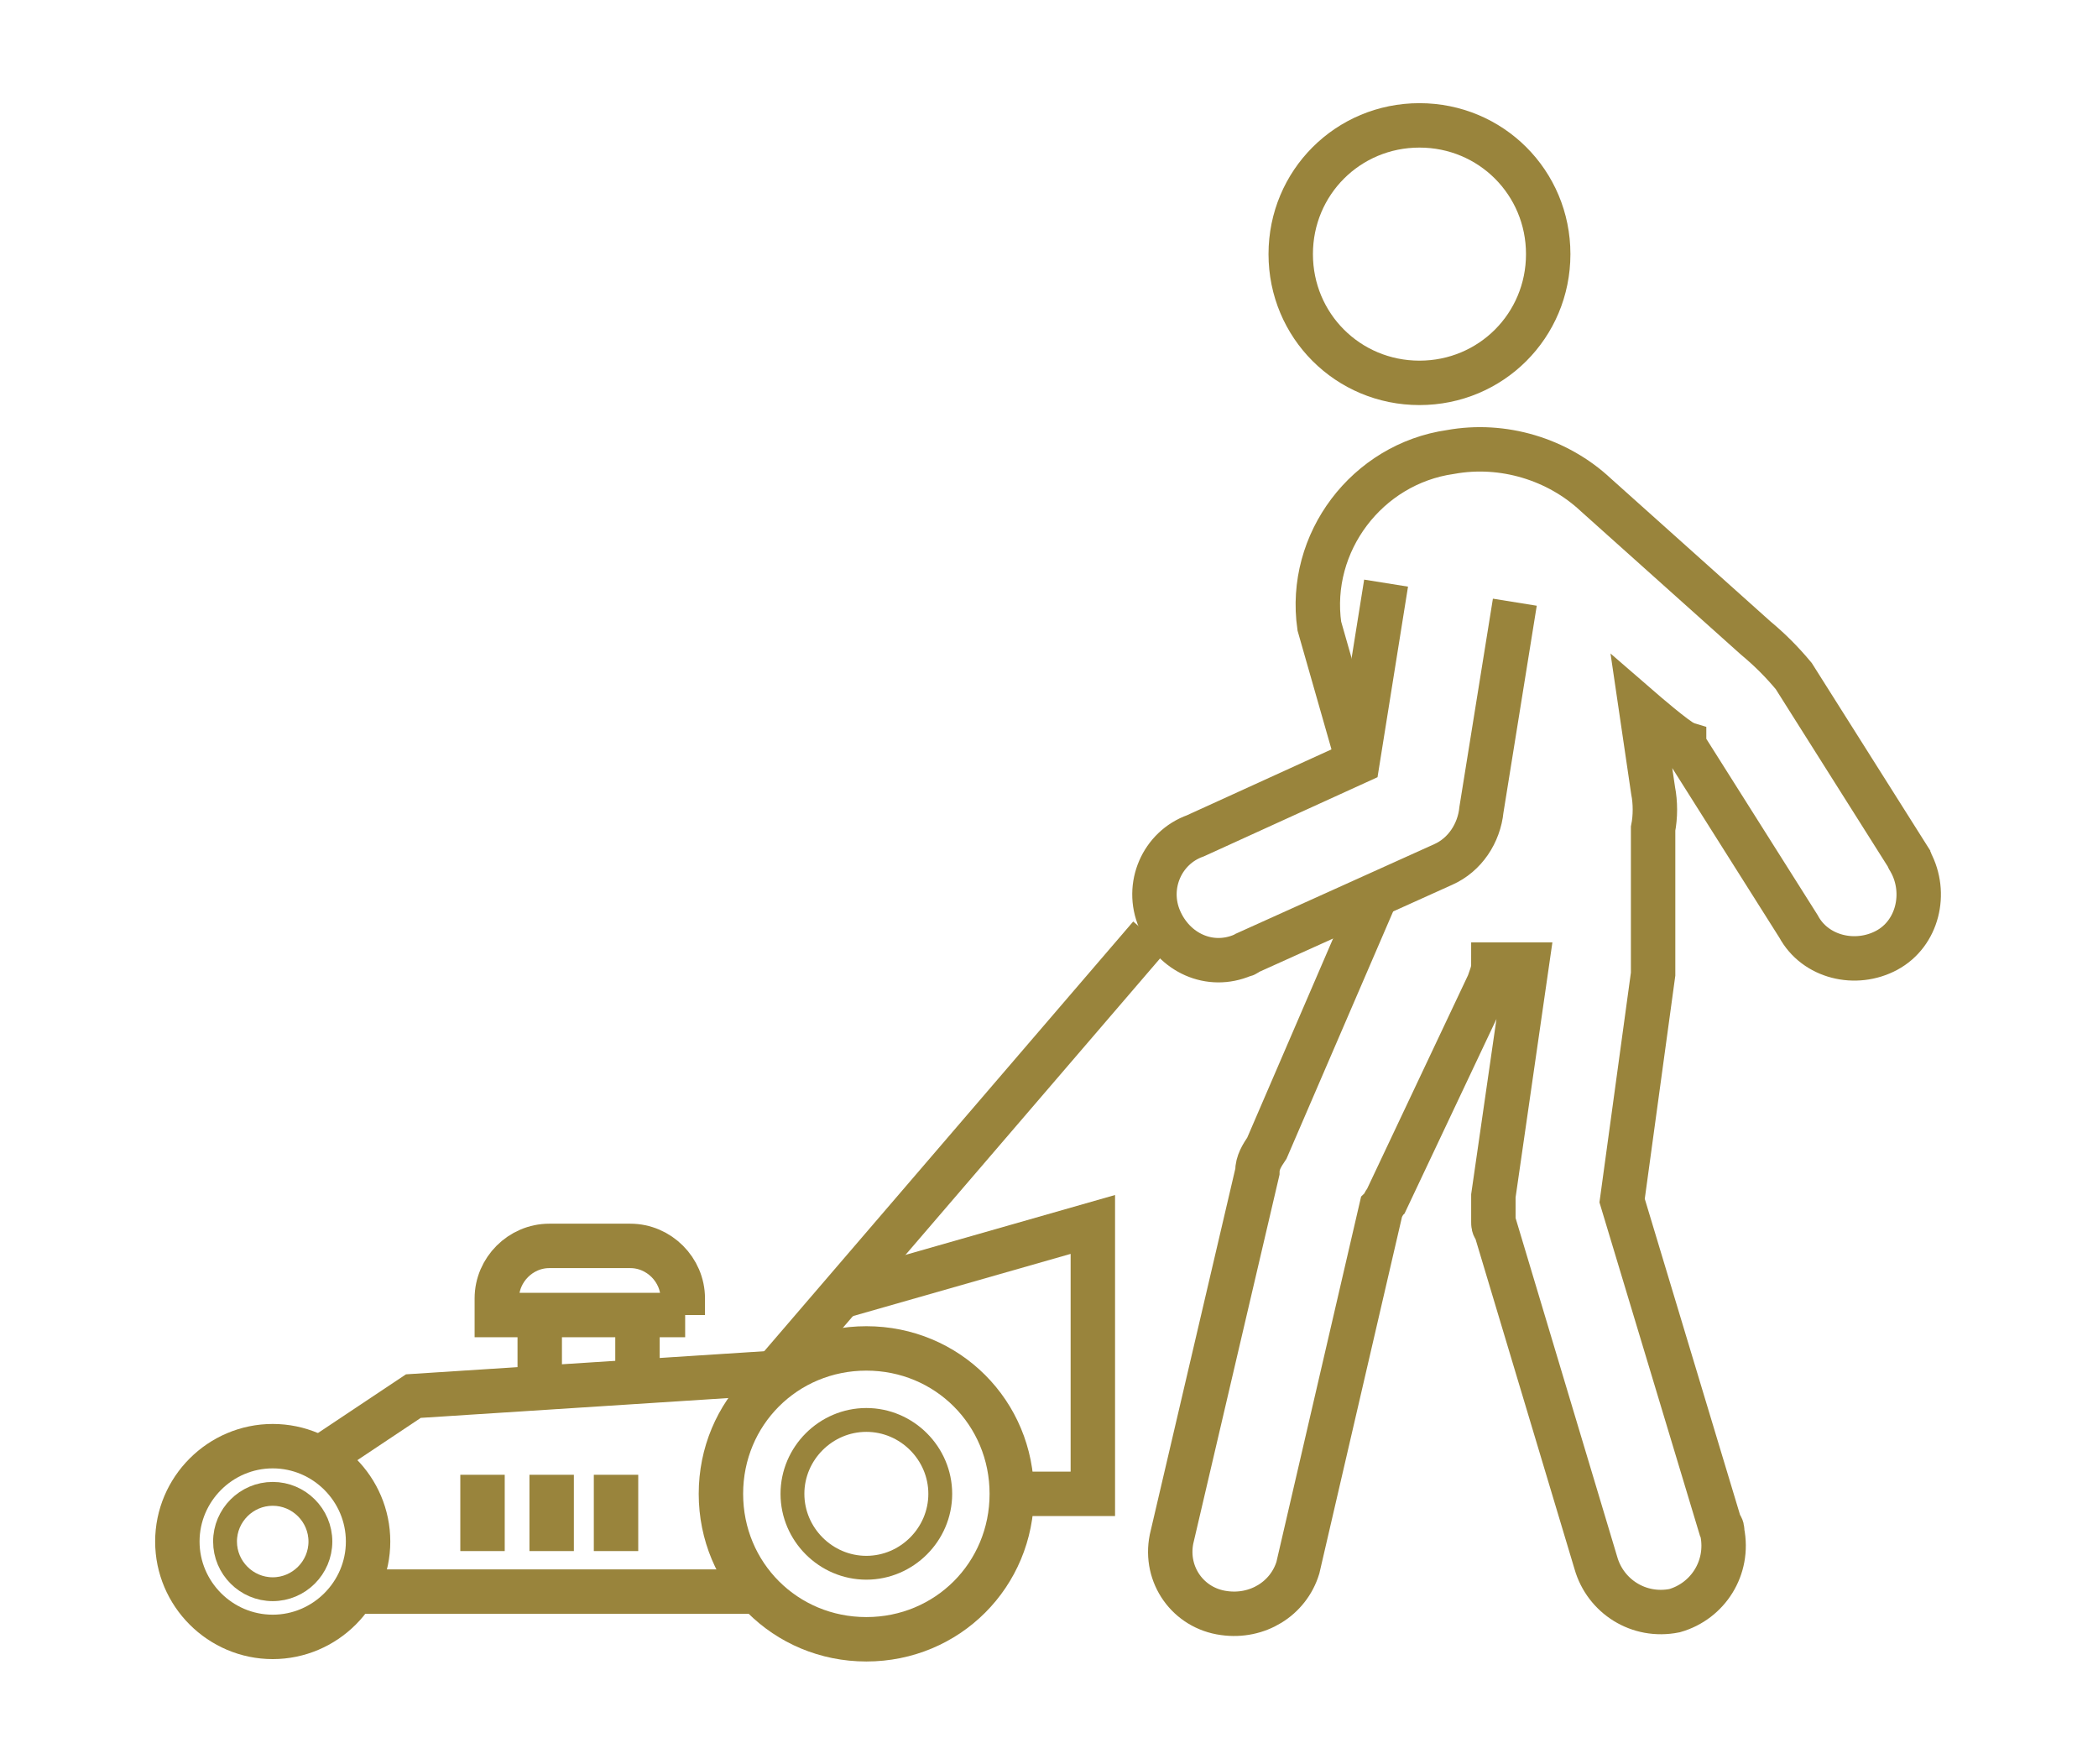 <?xml version="1.0" encoding="utf-8"?>
<!-- Generator: Adobe Illustrator 26.5.0, SVG Export Plug-In . SVG Version: 6.00 Build 0)  -->
<svg version="1.1" id="Layer_1" xmlns="http://www.w3.org/2000/svg" xmlns:xlink="http://www.w3.org/1999/xlink" x="0px" y="0px"
	 viewBox="0 0 88 74" style="enable-background:new 0 0 88 74;" xml:space="preserve">
<style type="text/css">
	.st0{fill:none;stroke:#99843C;}
	.st1{fill:none;stroke:#99843C;stroke-width:1.863;}
	.st2{fill:none;stroke:#99843C;stroke-width:1.863;stroke-miterlimit:10;}
</style>
<g transform="translate(-1781.161 -1797.241)">
	<path class="st0" d="M1817.5,1856.8c1.7,0,3.1,1.4,3.1,3.1s-1.4,3.1-3.1,3.1s-3.1-1.4-3.1-3.1S1815.8,1856.8,1817.5,1856.8
		C1817.5,1856.8,1817.5,1856.8,1817.5,1856.8z"/>
	<path class="st1" d="M1817.5,1853.8c3.4,0,6.1,2.7,6.1,6.1s-2.7,6.1-6.1,6.1c-3.4,0-6.1-2.7-6.1-6.1S1814.1,1853.8,1817.5,1853.8
		C1817.5,1853.8,1817.5,1853.8,1817.5,1853.8z"/>
	<path class="st0" d="M1792.6,1859.9c1.1,0,2,0.9,2,2c0,1.1-0.9,2-2,2c-1.1,0-2-0.9-2-2c0,0,0,0,0,0
		C1790.6,1860.8,1791.5,1859.9,1792.6,1859.9z"/>
	<path class="st1" d="M1792.6,1857.9c2.2,0,4,1.8,4,4c0,2.2-1.8,4-4,4c-2.2,0-4-1.8-4-4c0,0,0,0,0,0
		C1788.6,1859.7,1790.4,1857.9,1792.6,1857.9z"/>
	<path class="st2" d="M1814,1854.8l-15.5,1l-3.9,2.6"/>
	<path class="st1" d="M1813,1864H1796"/>
	<path class="st1" d="M1829.4,1836.5l-15.8,18.4"/>
	<path class="st1" d="M1807,1859.1v3.2"/>
	<path class="st1" d="M1804.3,1859.1v3.2"/>
	<path class="st1" d="M1801.4,1859.1v3.2"/>
	<path class="st1" d="M1809.9,1852.4h-7.9v-0.7c0-1.2,1-2.2,2.2-2.2l0,0h3.4c1.2,0,2.2,1,2.2,2.2V1852.4z"/>
	<path class="st1" d="M1807.9,1855.3v-2.8"/>
	<path class="st1" d="M1803.8,1855.5v-3.1"/>
	<path class="st2" d="M1823.6,1859.9h3.4v-11.3l-10.5,3"/>
	<path class="st1" d="M1840.7,1802.5c3,0,5.4,2.4,5.4,5.4c0,3-2.4,5.4-5.4,5.4s-5.4-2.4-5.4-5.4
		C1835.3,1804.9,1837.7,1802.5,1840.7,1802.5C1840.7,1802.5,1840.7,1802.5,1840.7,1802.5z"/>
	<path class="st2" d="M1839.3,1821.7l-1.2,7.5l-6.8,3.1c-1.4,0.5-2.1,2.1-1.5,3.5s2.1,2.1,3.5,1.5c0.1,0,0.2-0.1,0.2-0.1l8.2-3.7
		c0.9-0.4,1.5-1.3,1.6-2.3l1.4-8.7"/>
	<path class="st2" d="M1839,1834.5l-4.7,10.9l0,0c-0.2,0.3-0.4,0.6-0.4,1l-3.6,15.4c-0.3,1.5,0.7,2.9,2.2,3.1
		c1.4,0.2,2.7-0.6,3.1-1.9l3.5-15.1c0.1-0.1,0.1-0.2,0.2-0.3l4.3-9.1c0.1-0.3,0.2-0.5,0.2-0.8c0.4,0,0.8,0,1.2,0c0.1,0,0.1,0,0.2,0
		l-1.4,9.7c0,0.3,0,0.6,0,0.9c0,0,0,0.1,0,0.1s0,0.1,0,0.1c0,0.1,0,0.2,0.1,0.3l4.2,14c0.4,1.4,1.8,2.3,3.3,2c1.4-0.4,2.3-1.8,2-3.3
		c0-0.1,0-0.2-0.1-0.3l-4.1-13.6l1.3-9.5c0-0.2,0-0.5,0-0.7c0-1.3,0-3.7,0-5.4c0.1-0.5,0.1-1.1,0-1.6l-0.5-3.4c0,0,1.5,1.3,1.8,1.4
		c0,0,0,0,0,0.1l4.8,7.6c0.7,1.3,2.4,1.7,3.7,1s1.7-2.4,1-3.7c0-0.1-0.1-0.1-0.1-0.2l-4.8-7.6c-0.5-0.6-1-1.1-1.6-1.6l-6.7-6
		c-1.6-1.5-3.9-2.2-6.1-1.8l0,0c-3.5,0.5-6,3.8-5.5,7.3c0,0,0,0,0,0l1.6,5.6"/>
</g>
</svg>
